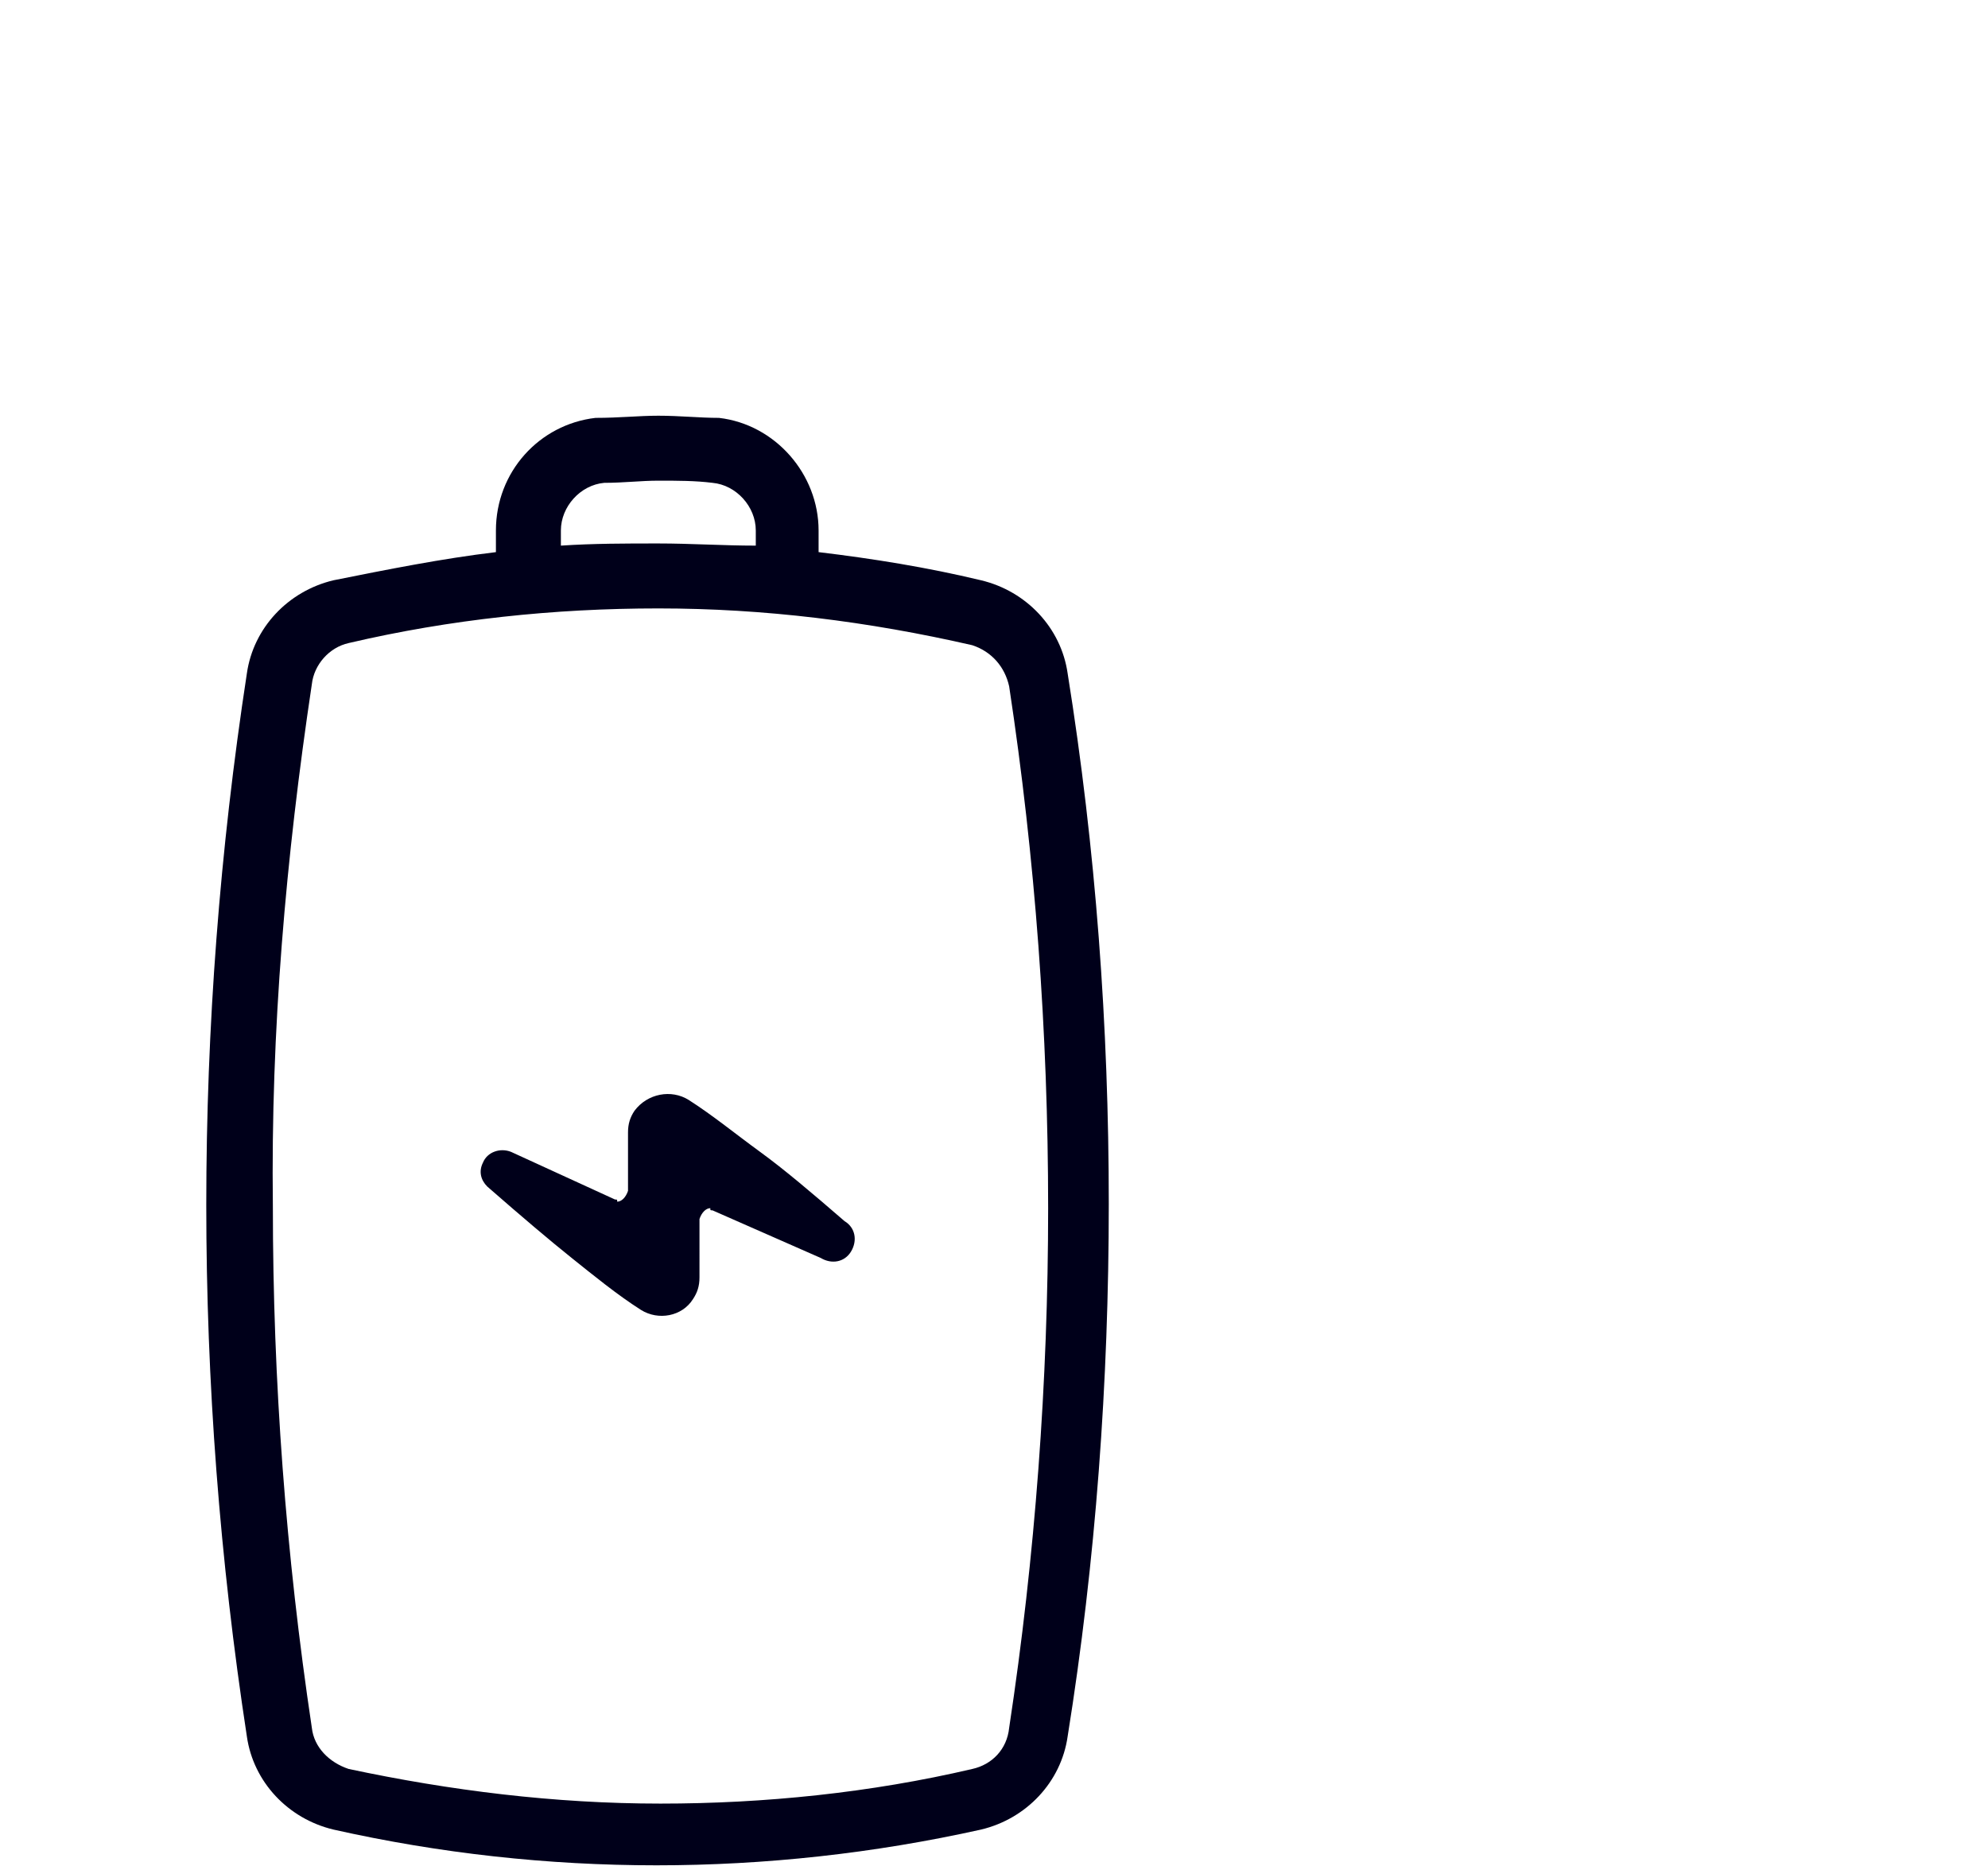 <?xml version="1.0" encoding="utf-8"?>
<!-- Generator: Adobe Illustrator 25.0.0, SVG Export Plug-In . SVG Version: 6.00 Build 0)  -->
<svg version="1.1" id="Layer_1" xmlns="http://www.w3.org/2000/svg" xmlns:xlink="http://www.w3.org/1999/xlink" x="0px" y="0px"
	 viewBox="0 0 91.8 86.2" style="enable-background:new 0 0 91.8 86.2;" xml:space="preserve">
<style type="text/css">
	.st0{fill:#00001A;}
</style>
<g id="Layer_2_1_">
	<g id="Layer_1-2">
		<path class="st0" d="M31.8,50.8c1.1,0.7,2.2,1.6,3.3,2.4s2.4,1.9,3.9,3.2c0.5,0.3,0.6,0.9,0.3,1.4s-0.9,0.6-1.4,0.3l0,0l-5-2.2
			c-0.1,0-0.1,0-0.1-0.1c-0.2,0-0.4,0.2-0.5,0.5V59c0,0.4-0.1,0.7-0.3,1c-0.5,0.8-1.6,1-2.4,0.5l0,0l0,0c-1.1-0.7-2.2-1.6-3.2-2.4
			s-2.3-1.9-3.9-3.3c-0.3-0.3-0.4-0.7-0.2-1.1c0.2-0.5,0.8-0.7,1.3-0.5l0,0l0,0l4.8,2.2c0.1,0,0.1,0,0.1,0.1c0.2,0,0.4-0.2,0.5-0.5
			v-2.7c0-0.4,0.1-0.7,0.3-1C29.9,50.5,31,50.3,31.8,50.8L31.8,50.8L31.8,50.8z M30.4,19.2c1,0,1.9,0.1,2.8,0.1
			c2.6,0.3,4.6,2.6,4.6,5.2v1c2.5,0.3,5,0.7,7.5,1.3c2.1,0.5,3.7,2.2,4,4.3c1.3,8.1,1.9,16.3,1.9,24.5s-0.6,16.5-1.9,24.6
			c-0.3,2.1-1.9,3.8-4,4.3c-9.9,2.2-20.1,2.2-29.9,0c-2.1-0.5-3.7-2.2-4-4.3c-2.5-16.3-2.5-32.8,0-49.1c0.3-2.1,1.9-3.8,4-4.3
			c2.5-0.5,5-1,7.5-1.3v-1c0-2.7,2-4.9,4.6-5.2C28.6,19.3,29.5,19.2,30.4,19.2z M30.4,28.1c-4.8,0-9.6,0.5-14.3,1.6
			c-0.9,0.2-1.6,1-1.7,1.9c-1.2,8-1.9,16-1.8,24.1c0,8.1,0.6,16.1,1.8,24.1c0.1,0.9,0.8,1.6,1.7,1.9c4.7,1,9.5,1.6,14.4,1.6
			c4.8,0,9.7-0.5,14.4-1.6c0.9-0.2,1.6-0.9,1.7-1.9c1.2-7.9,1.8-16,1.8-24c0-8.1-0.6-16.2-1.8-24.1c-0.2-0.9-0.8-1.6-1.7-1.9
			C40.1,28.7,35.3,28.1,30.4,28.1z M30.4,22.2c-0.8,0-1.6,0.1-2.5,0.1c-1.1,0.1-2,1.1-2,2.2v0.7c1.5-0.1,3-0.1,4.5-0.1
			s3,0.1,4.5,0.1v-0.7c0-1.1-0.9-2.1-2-2.2C32.1,22.2,31.3,22.2,30.4,22.2L30.4,22.2z"/>
	</g>
</g>
</svg>
